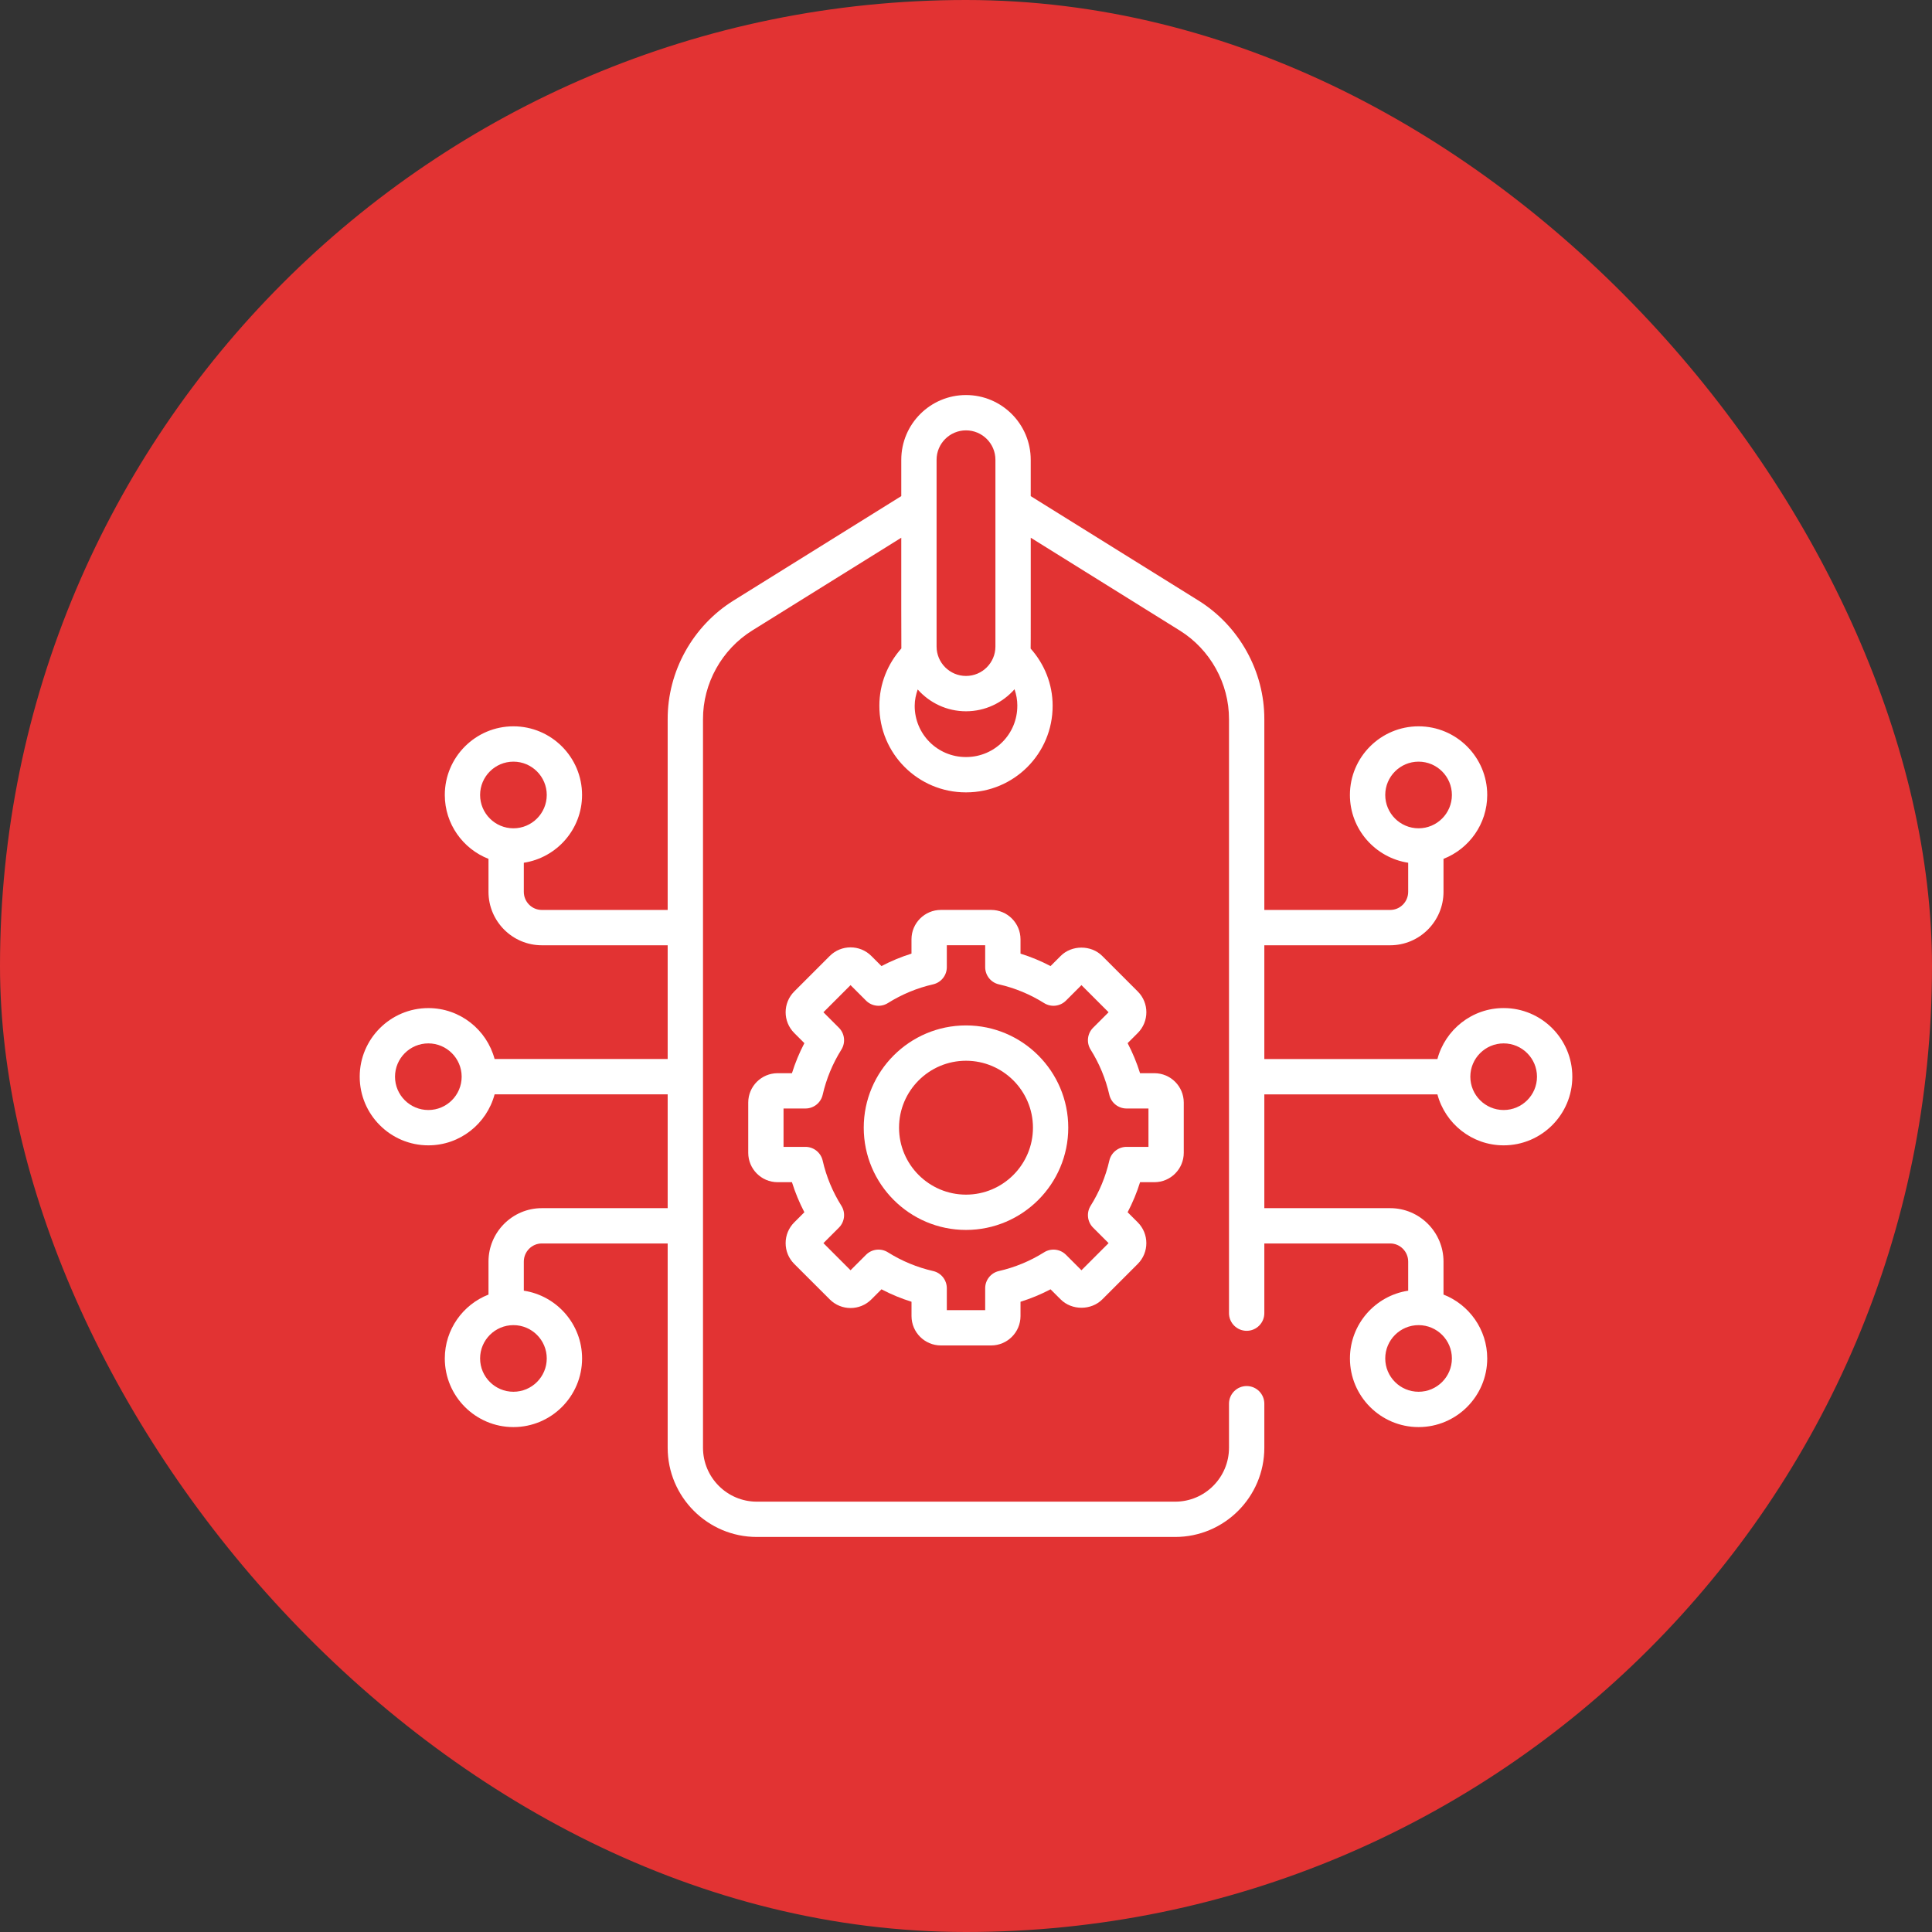 <svg xmlns="http://www.w3.org/2000/svg" width="70" height="70" viewBox="0 0 70 70" fill="none"><rect x="0" y="0" width="70" height="70" fill="#333333" stroke="none"/><rect width="70" height="70" rx="35" fill="#E23333"></rect><path d="M41.826 42.833C42.413 42.833 42.89 42.355 42.89 41.768V39.948C42.89 39.361 42.413 38.884 41.826 38.884H41.306C41.189 38.508 41.038 38.144 40.856 37.795L41.223 37.428C41.638 37.013 41.64 36.339 41.223 35.923L39.936 34.636C39.534 34.233 38.832 34.233 38.43 34.636L38.063 35.003C37.715 34.82 37.351 34.669 36.975 34.552V34.032C36.975 33.446 36.497 32.968 35.91 32.968H34.09C33.503 32.968 33.025 33.446 33.025 34.032V34.551C32.65 34.669 32.286 34.82 31.937 35.003L31.57 34.636C31.155 34.221 30.48 34.221 30.064 34.636L28.778 35.922C28.361 36.339 28.361 37.011 28.777 37.428L29.144 37.795C28.962 38.144 28.811 38.508 28.694 38.884H28.174C27.587 38.884 27.11 39.361 27.11 39.948V41.768C27.11 42.355 27.587 42.833 28.174 42.833H28.694C28.811 43.209 28.962 43.572 29.144 43.922L28.777 44.289C28.576 44.49 28.465 44.757 28.465 45.041C28.465 45.326 28.576 45.593 28.777 45.794L30.065 47.081C30.48 47.496 31.155 47.496 31.57 47.081L31.937 46.714C32.286 46.897 32.65 47.048 33.026 47.165V47.684C33.026 48.271 33.503 48.748 34.09 48.748H35.91C36.497 48.748 36.975 48.271 36.975 47.684V47.165C37.351 47.048 37.715 46.897 38.063 46.714L38.431 47.081C38.833 47.483 39.534 47.483 39.936 47.081L41.223 45.794C41.638 45.379 41.638 44.704 41.223 44.288L40.856 43.922C41.039 43.573 41.19 43.209 41.307 42.833L41.826 42.833ZM40.817 41.553C40.519 41.553 40.26 41.76 40.193 42.051C40.06 42.632 39.832 43.183 39.516 43.687C39.357 43.94 39.394 44.269 39.605 44.48L40.166 45.041L39.183 46.024L38.622 45.463C38.411 45.252 38.082 45.215 37.829 45.374C37.325 45.691 36.774 45.919 36.193 46.052C35.901 46.118 35.695 46.377 35.695 46.675V47.469H34.305V46.676C34.305 46.377 34.099 46.118 33.808 46.052C33.227 45.919 32.676 45.691 32.171 45.374C31.918 45.215 31.589 45.252 31.378 45.463L30.817 46.024L29.834 45.041L30.395 44.48C30.606 44.269 30.644 43.94 30.485 43.687C30.168 43.183 29.939 42.632 29.807 42.051C29.74 41.76 29.481 41.553 29.183 41.553H28.389V40.163H29.183C29.482 40.163 29.74 39.957 29.807 39.666C29.94 39.085 30.168 38.535 30.485 38.029C30.643 37.776 30.606 37.448 30.395 37.237L29.834 36.676L30.817 35.693L31.378 36.254C31.589 36.465 31.917 36.502 32.17 36.343C32.676 36.026 33.227 35.797 33.807 35.665C34.099 35.598 34.305 35.34 34.305 35.041V34.248H35.695V35.041C35.695 35.34 35.901 35.599 36.192 35.665C36.774 35.798 37.324 36.026 37.829 36.343C38.082 36.502 38.411 36.465 38.622 36.254L39.183 35.693L40.166 36.676L39.605 37.237C39.394 37.448 39.357 37.776 39.515 38.029C39.832 38.535 40.06 39.085 40.193 39.666C40.26 39.957 40.518 40.163 40.817 40.163H41.611V41.553H40.817Z" fill="white"></path><path d="M35 37.153C32.957 37.153 31.295 38.815 31.295 40.858C31.295 42.901 32.957 44.563 35 44.563C37.043 44.563 38.705 42.901 38.705 40.858C38.705 38.815 37.043 37.153 35 37.153ZM35 43.284C33.663 43.284 32.574 42.196 32.574 40.858C32.574 39.521 33.662 38.433 35 38.433C36.337 38.433 37.426 39.521 37.426 40.858C37.426 42.196 36.337 43.284 35 43.284Z" fill="white"></path><path d="M54.48 36.524C53.331 36.524 52.363 37.31 52.08 38.371H45.809V34.249H50.369C51.434 34.249 52.301 33.38 52.301 32.312V31.118C53.226 30.756 53.885 29.856 53.885 28.803C53.885 27.432 52.769 26.316 51.398 26.316C50.026 26.316 48.91 27.432 48.91 28.803C48.91 30.046 49.828 31.076 51.021 31.259V32.312C51.021 32.675 50.729 32.969 50.369 32.969H45.809V26.061C45.814 24.325 44.899 22.677 43.421 21.758L37.345 17.976V16.658C37.345 15.365 36.293 14.313 35 14.313C33.707 14.313 32.655 15.365 32.655 16.658V17.975L26.579 21.758C25.101 22.677 24.186 24.325 24.191 26.059V32.969H19.631C19.271 32.969 18.979 32.675 18.979 32.312V31.259C20.172 31.076 21.089 30.046 21.089 28.803C21.089 27.432 19.974 26.316 18.602 26.316C17.231 26.316 16.116 27.432 16.116 28.803C16.116 29.856 16.774 30.756 17.699 31.118V32.312C17.699 33.38 18.566 34.249 19.631 34.249H24.191V38.369H17.92C17.636 37.309 16.669 36.525 15.52 36.525C14.149 36.525 13.033 37.64 13.033 39.011C13.033 40.383 14.149 41.498 15.52 41.498C16.67 41.498 17.638 40.712 17.921 39.649H24.191V43.774H19.631C18.566 43.774 17.699 44.643 17.699 45.71V46.905C16.774 47.267 16.116 48.167 16.116 49.219C16.116 50.591 17.231 51.706 18.602 51.706C19.974 51.706 21.09 50.591 21.09 49.219C21.09 47.976 20.172 46.946 18.979 46.764V45.71C18.979 45.348 19.272 45.053 19.631 45.053H24.191V52.454C24.191 54.237 25.64 55.687 27.42 55.687H42.58C44.36 55.687 45.809 54.237 45.809 52.454V50.859C45.809 50.506 45.523 50.219 45.169 50.219C44.816 50.219 44.529 50.506 44.529 50.859V52.454C44.529 53.531 43.655 54.408 42.58 54.408H27.42C26.345 54.408 25.471 53.531 25.471 52.454V26.057C25.467 24.762 26.151 23.531 27.255 22.844L32.655 19.483C32.656 21.236 32.652 23.282 32.658 23.494C32.166 24.048 31.861 24.771 31.861 25.568C31.857 27.315 33.272 28.709 34.991 28.709H35.006C36.741 28.709 38.144 27.304 38.139 25.568C38.139 24.775 37.835 24.053 37.342 23.499C37.349 23.271 37.344 22.05 37.346 19.483L42.745 22.845C43.849 23.531 44.533 24.762 44.529 26.059V47.578C44.529 47.932 44.816 48.218 45.169 48.218C45.523 48.218 45.809 47.932 45.809 47.578V45.053H50.369C50.729 45.053 51.021 45.348 51.021 45.71V46.764C49.828 46.946 48.911 47.976 48.911 49.219C48.911 50.59 50.026 51.706 51.398 51.706C52.769 51.706 53.885 50.59 53.885 49.219C53.885 48.167 53.227 47.267 52.301 46.904V45.71C52.301 44.643 51.434 43.774 50.369 43.774H45.809V39.651H52.08C52.363 40.713 53.331 41.498 54.48 41.498C55.852 41.498 56.968 40.383 56.968 39.011C56.968 37.64 55.852 36.524 54.48 36.524ZM50.19 28.803C50.19 28.138 50.732 27.596 51.398 27.596C52.063 27.596 52.605 28.138 52.605 28.803C52.605 29.469 52.063 30.011 51.398 30.011C50.732 30.011 50.19 29.469 50.19 28.803ZM17.395 28.803C17.395 28.138 17.937 27.596 18.602 27.596C19.268 27.596 19.81 28.138 19.81 28.803C19.81 29.469 19.268 30.011 18.602 30.011C17.937 30.011 17.395 29.469 17.395 28.803ZM15.52 40.218C14.854 40.218 14.312 39.677 14.312 39.011C14.312 38.346 14.854 37.804 15.52 37.804C16.184 37.804 16.725 38.344 16.727 39.008C16.727 39.008 16.727 39.009 16.727 39.009C16.727 39.01 16.727 39.011 16.727 39.012C16.726 39.678 16.185 40.218 15.52 40.218ZM19.81 49.219C19.81 49.885 19.268 50.426 18.602 50.426C17.937 50.426 17.395 49.885 17.395 49.219C17.395 48.553 17.937 48.012 18.602 48.012C19.268 48.012 19.81 48.553 19.81 49.219ZM33.934 16.658C33.934 16.071 34.412 15.593 35 15.593C35.588 15.593 36.066 16.071 36.066 16.658V23.425C36.066 24.013 35.588 24.491 35 24.491C34.412 24.491 33.934 24.013 33.934 23.425V16.658ZM36.859 25.571C36.862 26.596 36.037 27.429 35.003 27.429H34.994C33.968 27.429 33.138 26.6 33.141 25.57C33.141 25.362 33.186 25.167 33.25 24.981C33.68 25.464 34.304 25.771 35 25.771C35.7 25.771 36.327 25.461 36.758 24.973C36.823 25.16 36.86 25.36 36.86 25.57L36.859 25.571ZM52.605 49.219C52.605 49.885 52.063 50.426 51.398 50.426C50.732 50.426 50.19 49.885 50.19 49.219C50.19 48.553 50.732 48.012 51.398 48.012C52.063 48.012 52.605 48.553 52.605 49.219ZM54.48 40.218C53.815 40.218 53.273 39.677 53.273 39.011C53.273 38.346 53.815 37.804 54.48 37.804C55.146 37.804 55.688 38.346 55.688 39.011C55.688 39.677 55.146 40.218 54.48 40.218Z" fill="white"></path></svg>
